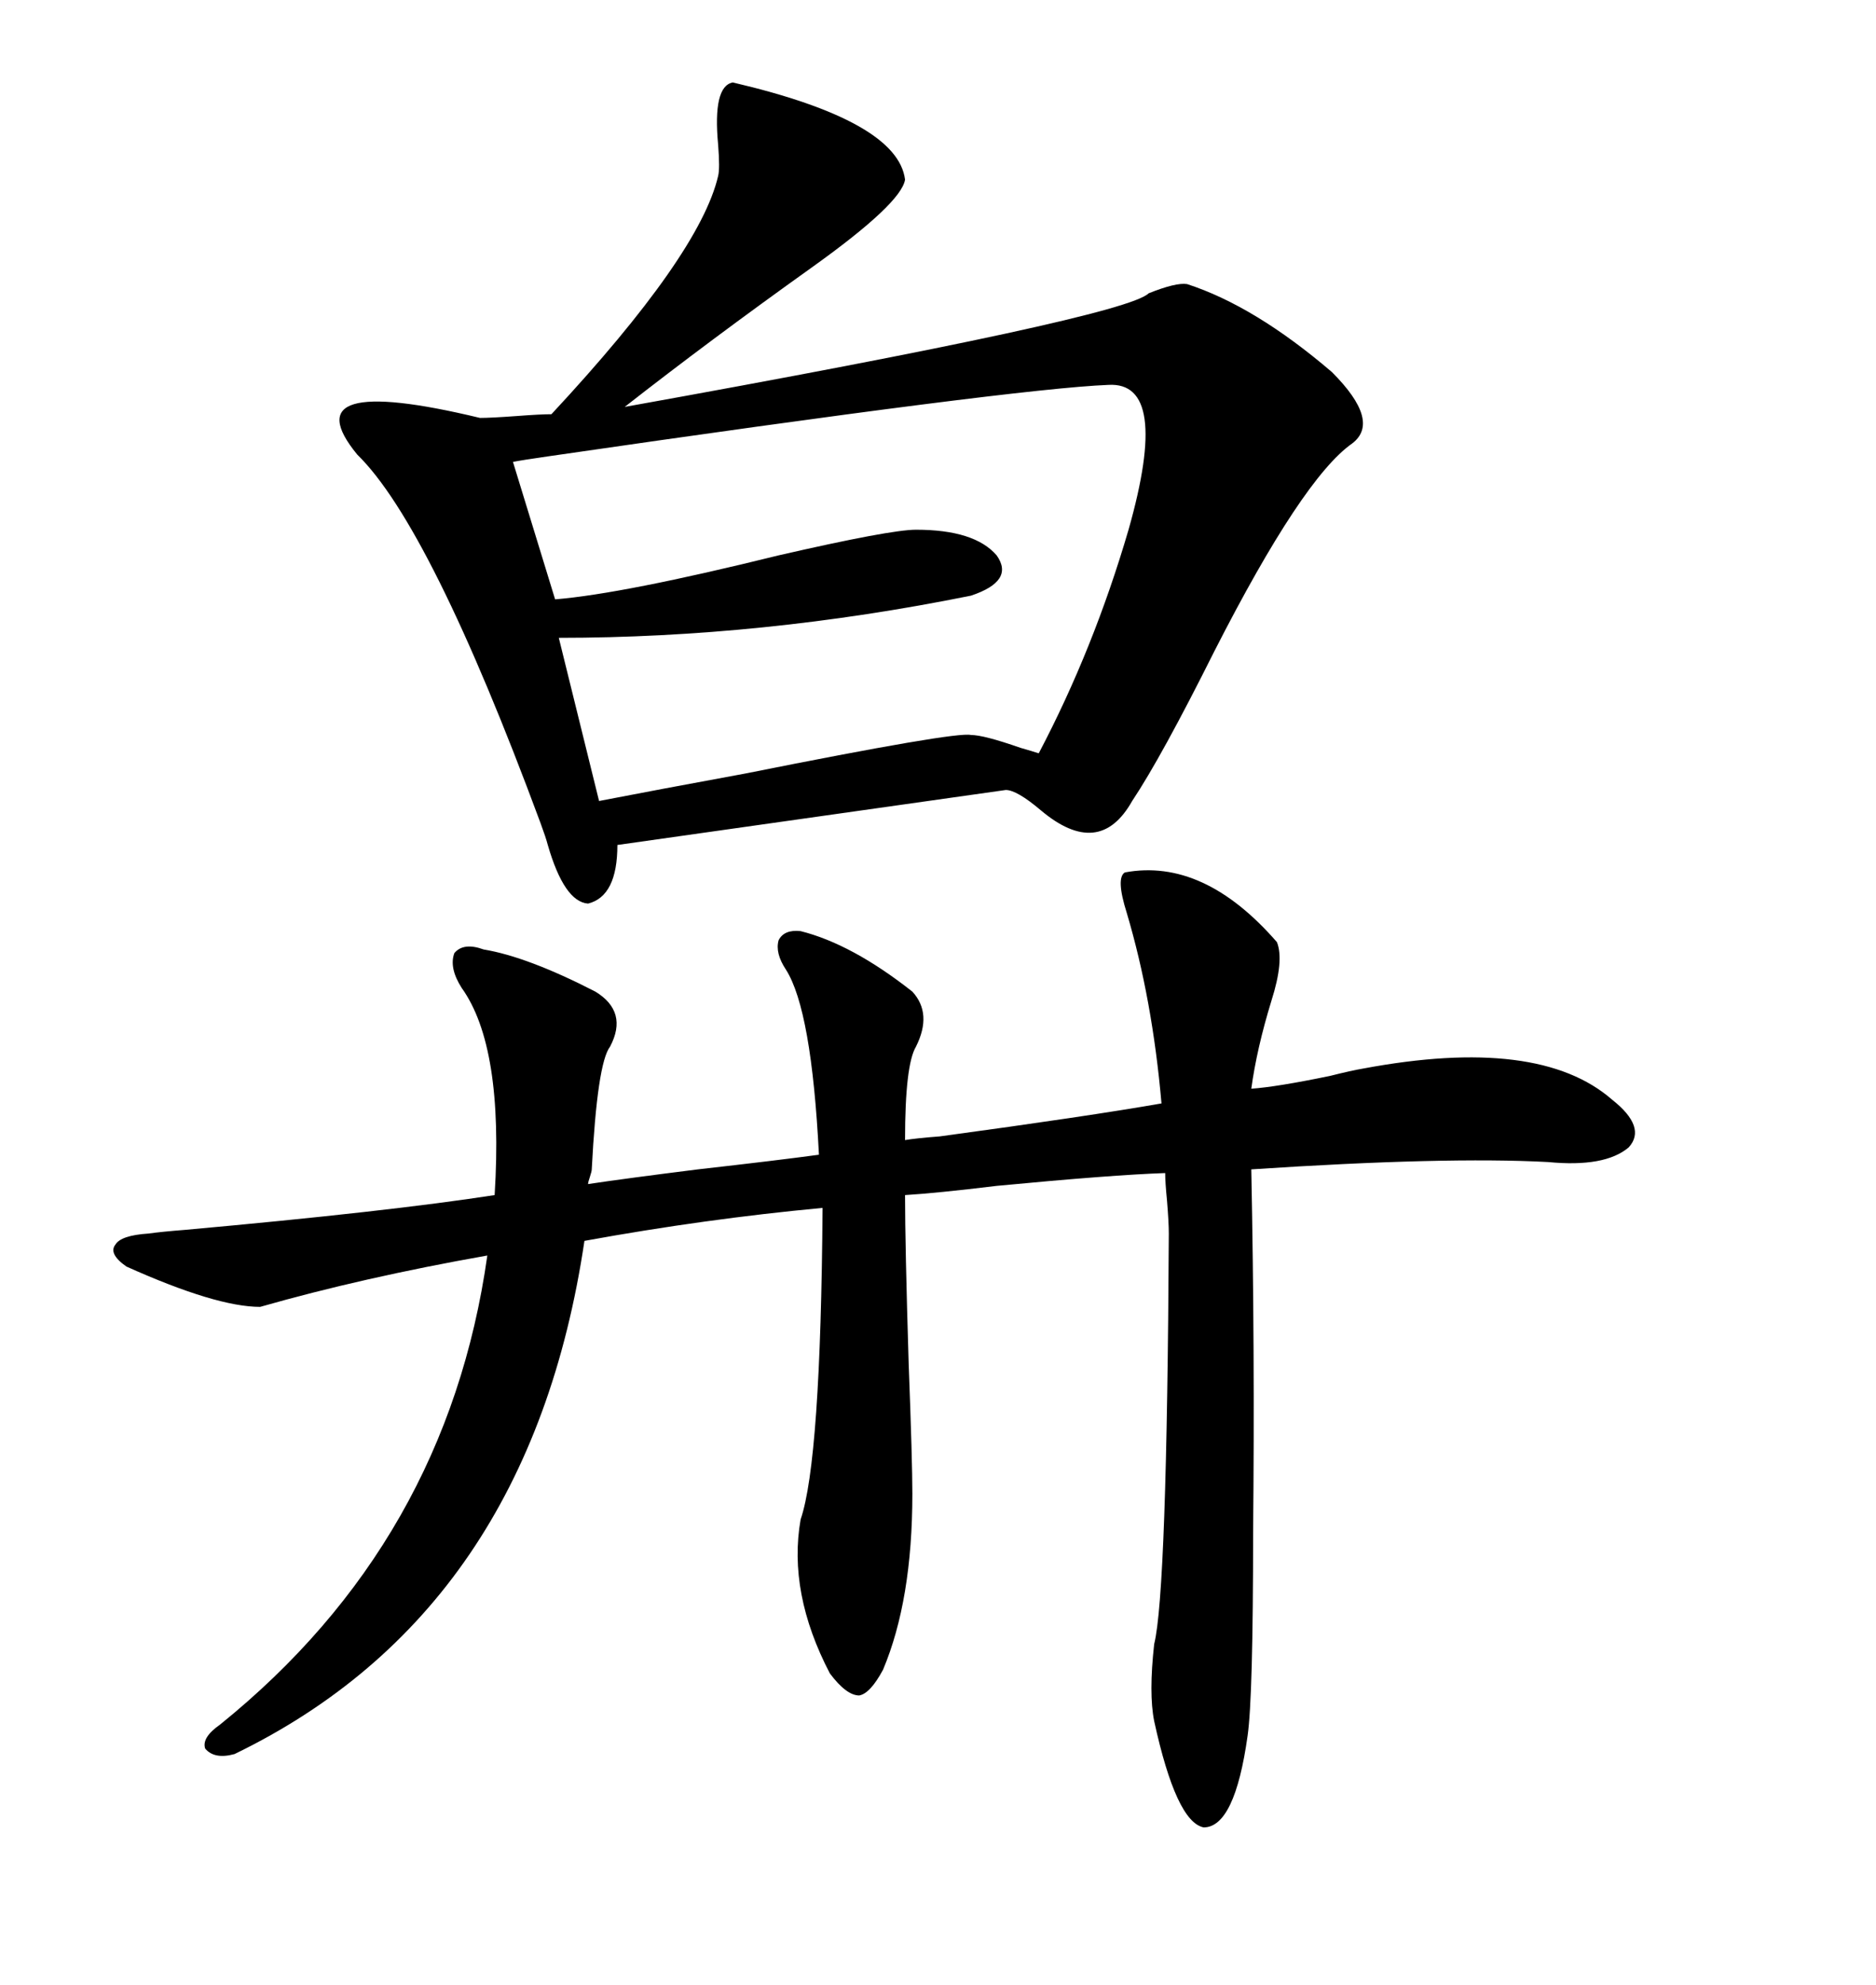 <svg xmlns="http://www.w3.org/2000/svg" xmlns:xlink="http://www.w3.org/1999/xlink" width="300" height="317.285"><path d="M117.19 13.18L117.19 13.18Q143.55 19.34 144.73 28.71L144.73 28.71Q144.14 32.52 129.79 42.77L129.79 42.77Q113.38 54.49 99.90 65.04L99.90 65.04Q179.88 50.68 183.69 46.88L183.69 46.88Q188.09 45.12 189.84 45.41L189.84 45.41Q200.68 48.93 212.99 59.47L212.99 59.47Q220.90 67.38 216.21 70.90L216.21 70.90Q208.30 76.46 194.24 104.00L194.24 104.00Q185.74 121.00 181.05 128.03L181.05 128.03Q175.78 137.40 166.41 129.49L166.41 129.49Q162.60 126.27 160.84 126.27L160.84 126.27L98.73 135.06Q98.73 143.26 94.04 144.43L94.04 144.43Q90.23 144.14 87.60 135.06L87.60 135.06Q87.30 133.89 86.43 131.54L86.43 131.54Q68.85 84.08 57.13 72.66L57.13 72.66Q46.29 59.47 76.76 66.80L76.76 66.80Q78.52 66.80 82.62 66.50L82.62 66.50Q86.43 66.21 88.18 66.21L88.18 66.21Q111.91 40.72 114.84 28.13L114.84 28.13Q115.14 26.95 114.84 23.14L114.84 23.14Q113.96 13.77 117.19 13.18ZM77.34 151.76L77.34 151.76Q84.38 152.93 95.21 158.50L95.21 158.50Q100.49 161.72 97.56 167.29L97.56 167.29Q95.51 169.92 94.63 186.91L94.63 186.91Q94.63 187.21 94.34 188.09L94.34 188.09Q94.04 188.96 94.04 189.26L94.04 189.26Q99.90 188.38 111.62 186.91L111.62 186.91Q124.51 185.45 130.96 184.57L130.96 184.57Q129.79 161.43 125.68 154.98L125.68 154.98Q123.93 152.34 124.51 150.29L124.51 150.29Q125.39 148.54 128.03 148.83L128.03 148.83Q136.23 150.88 145.90 158.50L145.90 158.50Q149.12 162.01 146.48 167.29L146.48 167.29Q144.73 170.21 144.73 182.23L144.73 182.23Q146.48 181.93 150.29 181.64L150.29 181.64Q174.02 178.42 185.74 176.37L185.74 176.37Q184.28 159.67 180.18 145.90L180.18 145.90Q178.42 140.33 179.88 139.45L179.88 139.45Q192.48 137.11 204.20 150.59L204.20 150.59Q205.37 153.52 203.32 159.96L203.32 159.96Q200.98 167.58 200.10 174.02L200.10 174.02Q204.20 173.73 212.70 171.97L212.70 171.97Q216.21 171.09 217.97 170.80L217.97 170.80Q246.09 165.53 257.81 175.78L257.81 175.78Q263.38 180.18 260.45 183.40L260.45 183.40Q256.64 186.62 247.56 185.74L247.56 185.74Q231.15 184.86 200.10 186.91L200.10 186.91Q200.68 215.92 200.39 244.92L200.39 244.92Q200.39 271.29 199.51 277.44L199.51 277.44Q197.46 292.09 192.48 292.09L192.48 292.09Q188.09 291.21 184.57 275.10L184.57 275.10Q183.69 270.70 184.57 262.79L184.57 262.79Q186.62 254.59 186.91 197.17L186.91 197.17Q186.91 195.41 186.62 191.89L186.62 191.89Q186.33 188.96 186.33 187.50L186.33 187.50Q177.83 187.79 159.38 189.55L159.38 189.55Q149.71 190.72 144.73 191.02L144.73 191.02Q144.73 198.93 145.31 217.97L145.31 217.97Q145.90 233.50 145.90 238.77L145.90 238.77Q145.90 255.76 141.21 266.89L141.21 266.89Q139.16 270.70 137.40 271.00L137.40 271.00Q135.35 271.00 132.71 267.48L132.71 267.48Q125.98 254.59 128.03 242.87L128.03 242.87Q131.25 233.50 131.54 193.07L131.54 193.07Q112.79 194.82 93.46 198.34L93.46 198.34Q84.67 257.52 37.50 280.37L37.50 280.37Q34.28 281.25 32.81 279.49L32.81 279.49Q32.23 277.73 35.16 275.68L35.16 275.68Q71.48 246.39 77.93 200.68L77.93 200.68Q58.01 204.20 41.60 208.89L41.60 208.89Q34.57 208.89 20.21 202.44L20.21 202.44Q17.29 200.39 18.46 198.93L18.46 198.93Q19.34 197.46 23.73 197.17L23.73 197.17Q25.78 196.88 29.59 196.58L29.59 196.58Q62.11 193.65 79.10 191.02L79.10 191.02Q80.57 167.29 73.83 157.91L73.83 157.91Q71.78 154.69 72.66 152.34L72.66 152.34Q74.12 150.59 77.34 151.76ZM177.25 61.52L177.25 61.52Q162.30 62.11 87.60 72.95L87.60 72.95Q83.50 73.54 82.03 73.83L82.03 73.83L88.77 95.80Q99.61 94.92 124.51 88.77L124.51 88.77Q142.38 84.67 146.48 84.67L146.48 84.67Q155.86 84.67 159.38 88.77L159.38 88.77Q162.30 92.87 155.27 95.21L155.27 95.21Q121.88 101.95 89.36 101.95L89.36 101.95L95.80 128.03Q104.88 126.27 119.24 123.63L119.24 123.63Q152.93 116.89 155.27 117.48L155.27 117.48Q157.32 117.48 163.18 119.53L163.18 119.53Q165.23 120.12 166.11 120.41L166.11 120.41Q174.90 103.71 180.47 84.67L180.47 84.67Q187.21 60.94 177.25 61.52Z"/></svg>